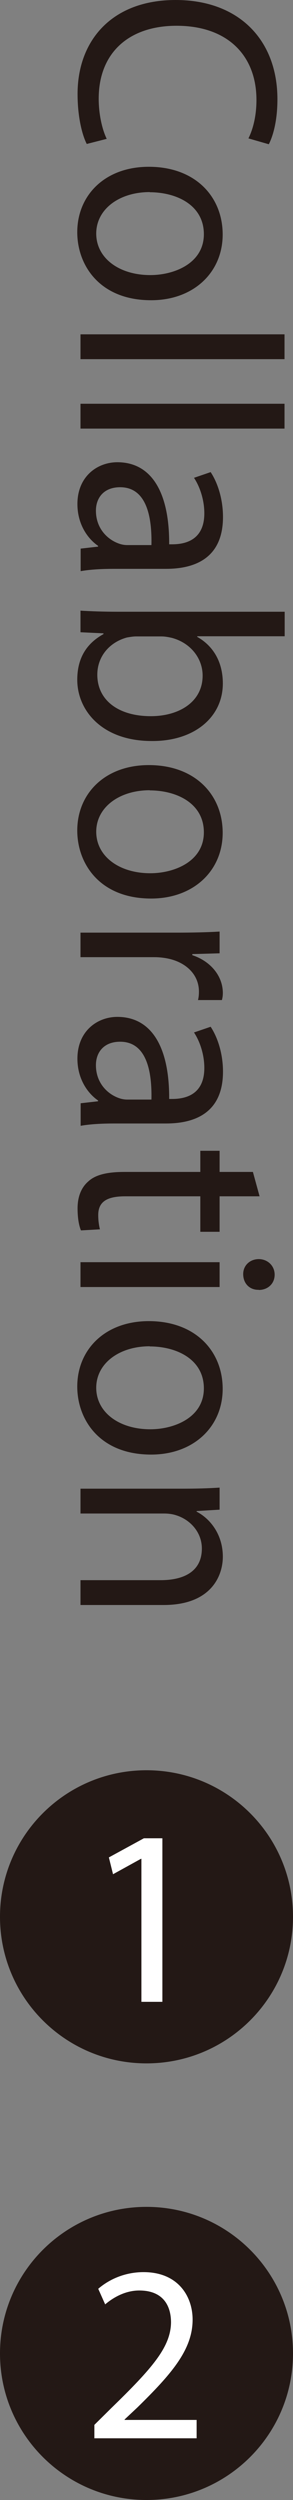 <?xml version="1.0" encoding="UTF-8"?><svg id="_レイヤー_2" xmlns="http://www.w3.org/2000/svg" viewBox="0 0 19 162.04"><rect x="0" y="0" width="19" height="162.04" fill="#808080" stroke="none"/><defs><style>.cls-1{fill:#231815;}.cls-2{fill:#fff;}</style></defs><g id="design"><path class="cls-1" d="M5.63,9.34c-.3-.58-.6-1.75-.6-3.25C5.03,2.61,7.27,0,11.39,0s6.6,2.61,6.6,6.43c0,1.54-.34,2.5-.56,2.92l-1.32-.38c.3-.6.52-1.46.52-2.49,0-2.89-1.88-4.81-5.18-4.81-3.08,0-5.05,1.74-5.05,4.73,0,.97.21,1.96.52,2.6l-1.29.33Z"/><path class="cls-1" d="M9.8,19.46c-3.34,0-4.79-2.27-4.79-4.41,0-2.39,1.79-4.24,4.64-4.24,3.02,0,4.79,1.94,4.79,4.39s-1.88,4.26-4.64,4.26ZM9.71,12.45c-1.98,0-3.47,1.11-3.47,2.69s1.47,2.69,3.51,2.69c1.53,0,3.47-.75,3.47-2.65s-1.79-2.72-3.51-2.72Z"/><path class="cls-1" d="M18.45,21.67v1.61H5.22v-1.61h13.24Z"/><path class="cls-1" d="M18.45,26.17v1.61H5.22v-1.61h13.24Z"/><path class="cls-1" d="M5.22,35.56l1.14-.13v-.05c-.71-.49-1.34-1.44-1.34-2.71,0-1.79,1.29-2.71,2.59-2.71,2.18,0,3.38,1.9,3.36,5.32h.19c.75,0,2.09-.2,2.09-2.01,0-.82-.26-1.68-.67-2.3l1.08-.37c.48.73.8,1.79.8,2.91,0,2.71-1.88,3.36-3.69,3.36h-3.38c-.78,0-1.55.04-2.16.15v-1.46ZM9.82,35.33c.04-1.75-.28-3.75-2.03-3.75-1.06,0-1.57.69-1.57,1.52,0,1.15.75,1.88,1.51,2.14.17.06.35.09.52.09h1.57Z"/><path class="cls-1" d="M5.22,39.58c.62.04,1.53.07,2.33.07h10.91v1.59h-5.67v.04c1.01.57,1.66,1.59,1.66,3.02,0,2.19-1.86,3.75-4.61,3.73-3.23,0-4.83-1.99-4.83-3.97,0-1.28.5-2.3,1.7-2.96v-.05l-1.49-.07v-1.39ZM8.83,41.25c-.21,0-.41.04-.6.07-1.14.31-1.92,1.24-1.92,2.41,0,1.68,1.4,2.69,3.47,2.69,1.81,0,3.36-.91,3.36-2.63,0-1.1-.76-2.12-2.01-2.45-.19-.04-.41-.09-.67-.09h-1.62Z"/><path class="cls-1" d="M9.8,58.24c-3.34,0-4.79-2.27-4.79-4.41,0-2.39,1.79-4.24,4.64-4.24,3.02,0,4.79,1.94,4.79,4.39s-1.88,4.26-4.64,4.26ZM9.71,51.22c-1.98,0-3.47,1.11-3.47,2.69s1.47,2.69,3.51,2.69c1.53,0,3.47-.75,3.47-2.65s-1.79-2.72-3.51-2.72Z"/><path class="cls-1" d="M11.42,60.45c1.06,0,1.98-.02,2.82-.07v1.41l-1.77.05v.07c1.21.4,1.98,1.37,1.98,2.45,0,.18-.02.31-.06.46h-1.55c.04-.16.06-.33.06-.55,0-1.13-.88-1.94-2.11-2.16-.22-.04-.49-.07-.76-.07h-4.81v-1.59h6.21Z"/><path class="cls-1" d="M5.22,71.51l1.14-.13v-.05c-.71-.49-1.34-1.44-1.34-2.71,0-1.79,1.29-2.71,2.59-2.71,2.18,0,3.38,1.9,3.36,5.32h.19c.75,0,2.09-.2,2.09-2.01,0-.82-.26-1.68-.67-2.3l1.08-.37c.48.73.8,1.79.8,2.91,0,2.71-1.88,3.36-3.69,3.36h-3.38c-.78,0-1.55.04-2.16.15v-1.46ZM9.82,71.27c.04-1.75-.28-3.75-2.03-3.75-1.06,0-1.57.69-1.57,1.52,0,1.15.75,1.88,1.51,2.14.17.06.35.09.52.09h1.57Z"/><path class="cls-1" d="M16.83,77.54h-2.59v2.3h-1.25v-2.3h-4.87c-1.12,0-1.75.31-1.75,1.21,0,.42.06.73.11.93l-1.23.07c-.13-.31-.22-.8-.22-1.43,0-.75.24-1.35.69-1.74.49-.46,1.29-.62,2.35-.62h4.92v-1.37h1.25v1.37h2.16l.43,1.57Z"/><path class="cls-1" d="M5.22,81.81h9.02v1.61H5.22v-1.61ZM16.78,83.6c-.56.02-1.01-.38-1.01-1.02,0-.57.45-.97,1.01-.97s1.03.42,1.03,1.01-.45.99-1.03.99Z"/><path class="cls-1" d="M9.8,94.28c-3.34,0-4.79-2.27-4.79-4.41,0-2.39,1.79-4.24,4.64-4.24,3.02,0,4.79,1.94,4.79,4.39s-1.88,4.26-4.64,4.26ZM9.71,87.26c-1.98,0-3.47,1.11-3.47,2.69s1.47,2.69,3.51,2.69c1.53,0,3.47-.75,3.47-2.65s-1.79-2.72-3.51-2.72Z"/><path class="cls-1" d="M11.8,96.49c.93,0,1.7-.02,2.44-.07v1.43l-1.49.09v.04c.86.44,1.7,1.46,1.7,2.92,0,1.23-.75,3.13-3.84,3.13h-5.39v-1.61h5.2c1.45,0,2.67-.53,2.67-2.05,0-1.06-.76-1.88-1.68-2.16-.21-.07-.48-.11-.76-.11h-5.43v-1.61h6.58Z"/><path class="cls-1" d="M9.5,133.74c5.25,0,9.5-4.25,9.5-9.5,0-5.25-4.25-9.5-9.5-9.5S0,118.99,0,124.24c0,5.25,4.25,9.5,9.5,9.5"/><path class="cls-2" d="M9.17,120.48h-.03l-1.81,1-.27-1.09,2.27-1.24h1.2v10.6h-1.36v-9.26Z"/><path class="cls-1" d="M9.5,162.04c5.25,0,9.5-4.25,9.5-9.5,0-5.25-4.25-9.5-9.5-9.5-5.25,0-9.5,4.25-9.5,9.5,0,5.25,4.25,9.5,9.5,9.5"/><path class="cls-2" d="M6.12,158.05v-.88l1.1-1.09c2.65-2.58,3.85-3.95,3.87-5.55,0-1.08-.51-2.07-2.06-2.07-.94,0-1.73.49-2.21.9l-.45-1.01c.72-.62,1.74-1.08,2.94-1.08,2.24,0,3.18,1.57,3.18,3.08,0,1.96-1.39,3.54-3.58,5.69l-.83.78v.03h4.67v1.19h-6.64Z"/></g></svg>